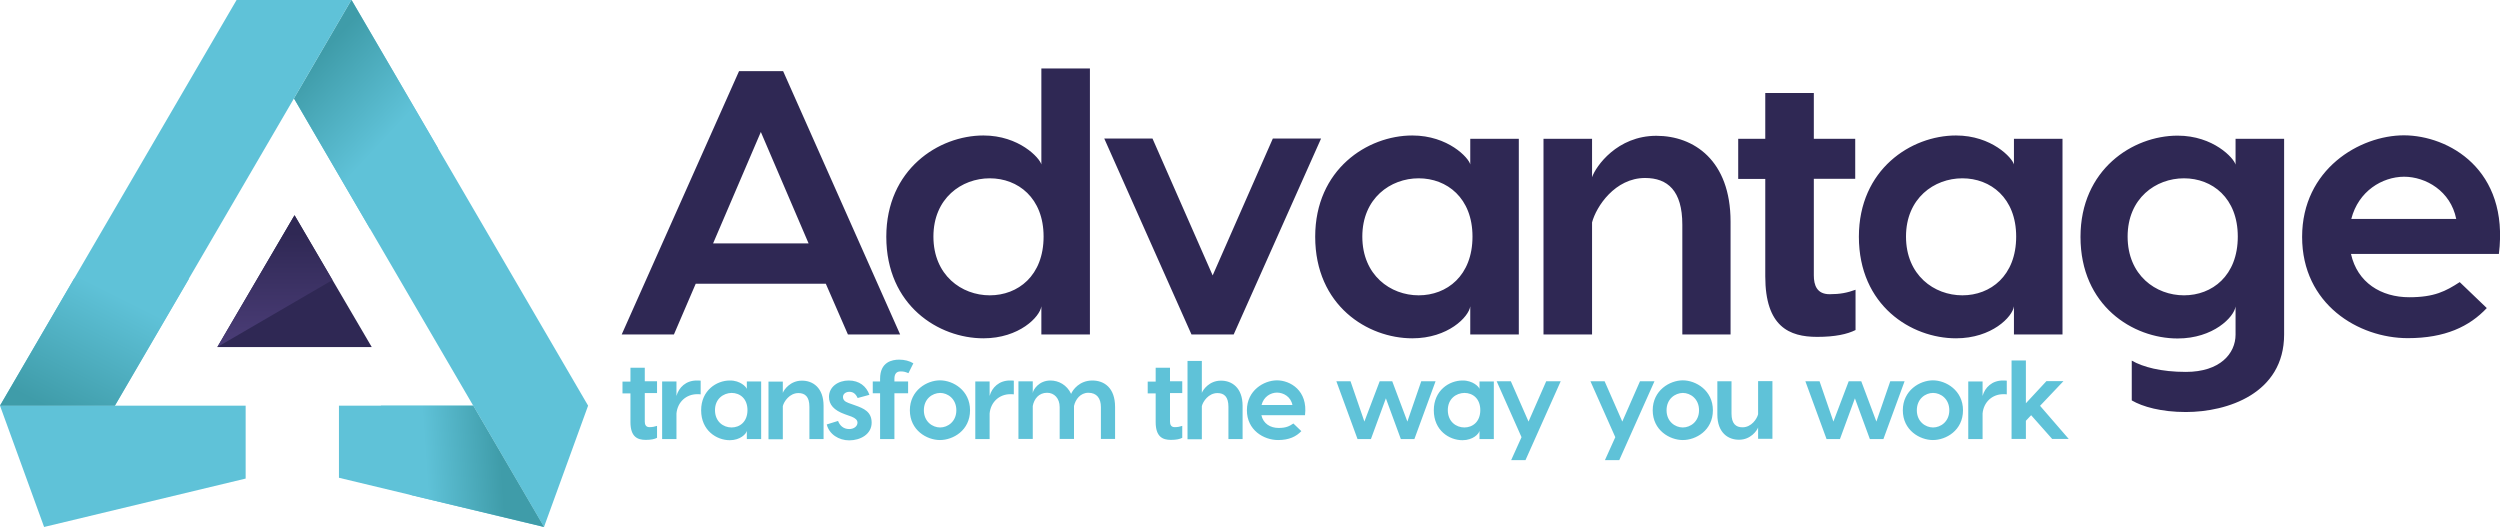 <?xml version="1.0" encoding="utf-8"?>
<!-- Generator: Adobe Illustrator 21.1.0, SVG Export Plug-In . SVG Version: 6.00 Build 0)  -->
<svg version="1.1" id="Layer_1" xmlns="http://www.w3.org/2000/svg" xmlns:xlink="http://www.w3.org/1999/xlink" x="0px" y="0px"
	 viewBox="0 0 1570.3 331" style="enable-background:new 0 0 1570.3 331;" xml:space="preserve">
<style type="text/css">
	.st0{fill:#5FC2D8;}
	.st1{fill:url(#SVGID_1_);}
	.st2{fill:url(#SVGID_2_);}
	.st3{fill:url(#SVGID_3_);}
	.st4{fill:#2F2854;}
	.st5{fill:url(#SVGID_4_);}
</style>
<g>
	<path class="st0" d="M212.9,254.8h84.3l44.5,76.2l-128.8-30.9L212.9,254.8z"/>
	<path class="st0" d="M72.1,254.8H0L148.6,0l72.1,0L72.1,254.8"/>
	<path class="st0" d="M154.3,254.8L154.3,254.8v45.8L27.7,331L0,254.8H154.3z"/>
	<path class="st0" d="M220.8,0l148.6,254.8L341.7,331l-157-269.1L220.8,0z"/>
	<linearGradient id="SVGID_1_" gradientUnits="userSpaceOnUse" x1="36.999" y1="259.328" x2="74.056" y2="185.62">
		<stop  offset="0" style="stop-color:#3F9CA9"/>
		<stop  offset="1" style="stop-color:#5FC2D8"/>
	</linearGradient>
	<path class="st1" d="M118.8,174.9l-46.6,79.9H0l46.6-79.9H118.8z"/>
	<linearGradient id="SVGID_2_" gradientUnits="userSpaceOnUse" x1="194.239" y1="41.657" x2="242.565" y2="86.724">
		<stop  offset="0" style="stop-color:#3F9CA9"/>
		<stop  offset="1" style="stop-color:#5FC2D8"/>
	</linearGradient>
	<path class="st2" d="M232.5,143.8l-47.8-81.9L220.8,0l54.4,93.2L232.5,143.8z"/>
	<linearGradient id="SVGID_3_" gradientUnits="userSpaceOnUse" x1="314.92" y1="291.193" x2="267.681" y2="294.451">
		<stop  offset="0" style="stop-color:#3F9CA9"/>
		<stop  offset="1" style="stop-color:#5FC2D8"/>
	</linearGradient>
	<path class="st3" d="M239.2,254.8h58l44.5,76.2l-84.2-20.2L239.2,254.8z"/>
</g>
<g>
	<path class="st4" d="M136.5,218l48.5-82.8l48.5,82.8H136.5z"/>
	<linearGradient id="SVGID_4_" gradientUnits="userSpaceOnUse" x1="172.672" y1="146.576" x2="172.672" y2="240.61">
		<stop  offset="0" style="stop-color:#2F2854"/>
		<stop  offset="1" style="stop-color:#544483"/>
	</linearGradient>
	<path class="st5" d="M136.5,218l48.5-82.8l23.8,40.7L136.5,218z"/>
</g>
<path class="st4" d="M518.7,178.2H437l-13.7,31.9h-32.8l73.7-165.4h27.7l73.5,165.4h-32.8L518.7,178.2z M507.9,152.9l-30-70l-30,70
	H507.9z M684.6,43v65v102.1h-30.5v-17.7c-0.9,6.6-13.9,20.1-36.4,20.1c-28.1,0-61-20.6-61-63.8c0-42.3,32.9-63.6,61-63.6
	c22.5,0,35.4,14.2,36.4,18.2V43H684.6z M655.5,148.6c0-24.3-16.1-36.6-33.8-36.6s-35.4,12.5-35.4,36.6c0,24.3,17.7,36.9,35.4,36.9
	S655.5,173.2,655.5,148.6z M774.9,210.1h-26.5L693.6,87h30.3l37.8,86l37.8-86h30.3L774.9,210.1z M923.5,103.3V87.2H954v122.9h-30.5
	v-17.7c-0.9,6.6-13.9,20.1-36.4,20.1c-28.1,0-61-20.6-61-63.8c0-42.3,32.8-63.6,61-63.6C909.6,85.1,922.6,99.2,923.5,103.3z
	 M855.7,148.6c0,24.3,17.7,36.9,35.4,36.9c17.7,0,33.8-12.3,33.8-36.9c0-24.3-16.1-36.6-33.8-36.6
	C873.4,112,855.7,124.5,855.7,148.6z M1087,139.2v70.9h-30.3v-69c0-21.3-9.2-29.3-23.4-29.3c-18.9,0-30.7,18-33.3,27.9v70.4h-30.5
	V87.2h30.5v24.1c2.4-6.9,15.8-26,40.4-26C1063.9,85.3,1087,100.7,1087,139.2z M1165.5,182v25.3c-5.2,2.6-12.8,4.3-24.1,4.3
	c-17.5,0-32.6-6.4-32.6-38v-61.2h-17V87.2h17V58.4h30.5v28.8h26v25.1h-26V173c0,6.1,1.9,11.8,9.9,11.8
	C1155.8,184.8,1160.3,183.9,1165.5,182z M1265,103.3V87.2h30.5v122.9H1265v-17.7c-0.9,6.6-13.9,20.1-36.4,20.1
	c-28.1,0-61-20.6-61-63.8c0-42.3,32.8-63.6,61-63.6C1251,85.1,1264,99.2,1265,103.3z M1197.2,148.6c0,24.3,17.7,36.9,35.4,36.9
	c17.7,0,33.8-12.3,33.8-36.9c0-24.3-16.1-36.6-33.8-36.6C1214.9,112,1197.2,124.5,1197.2,148.6z M1434.7,87.2v122.9
	c0,37.1-35.7,48.7-61.7,48.7c-15.4,0-27.2-3.3-34-7.3v-25c6.9,4,18.4,7.1,34,7.1c21.5,0,31.2-11.6,31.2-23.4v-17.7
	c-0.9,6.6-13.9,20.1-36.4,20.1c-28.1,0-61-20.6-61-63.8c0-42.3,32.8-63.6,61-63.6c22.5,0,35.4,14.2,36.4,18.2V87.2H1434.7z
	 M1405.6,148.6c0-24.3-16.1-36.6-33.8-36.6c-17.7,0-35.4,12.5-35.4,36.6c0,24.3,17.7,36.9,35.4,36.9
	C1389.5,185.5,1405.6,173.2,1405.6,148.6z M1569.6,159.5h-92.9c4,18,18.9,27.2,36.6,27.2c15.8,0,22.9-3.8,31.7-9.5l17,16.3
	c-10.9,11.6-26.2,18.9-49.6,18.9c-31,0-66.4-21.3-66.4-63.6c0-42.5,36.2-63.8,64-63.8C1537.9,85.1,1576.2,106.3,1569.6,159.5z
	 M1476.9,137.5h65.9c-3.5-17.5-19.1-26.5-32.8-26.5C1496.3,111.1,1481.4,120,1476.9,137.5z"/>
<path class="st0" d="M412.7,267.5v7.5c-1.5,0.8-3.8,1.3-7.1,1.3c-5.2,0-9.6-1.9-9.6-11.2v-18h-5v-7.4h5V231h9v8.5h7.7v7.4h-7.7v17.9
	c0,1.8,0.6,3.5,2.9,3.5C409.8,268.3,411.1,268,412.7,267.5z M440.1,239.1v8.6c-0.8-0.1-1.6-0.1-2.2-0.1c-6.8,0-12.3,4.8-13,12.1
	v16.1h-9v-36.2h9v9.1c1.5-5.4,6-9.7,12.7-9.7C438.5,239,439.2,239,440.1,239.1z M469.1,244.3v-4.7h9v36.2h-9v-5.2
	c-0.3,1.9-4.1,5.9-10.7,5.9c-8.3,0-18-6.1-18-18.8c0-12.5,9.7-18.7,18-18.7C465,238.9,468.8,243.1,469.1,244.3z M449.1,257.6
	c0,7.2,5.2,10.9,10.4,10.9c5.2,0,10-3.6,10-10.9c0-7.2-4.7-10.8-10-10.8C454.4,246.9,449.1,250.5,449.1,257.6z M517.3,254.9v20.9
	h-8.9v-20.3c0-6.3-2.7-8.6-6.9-8.6c-5.6,0-9.1,5.3-9.8,8.2v20.8h-9v-36.2h9v7.1c0.7-2,4.7-7.7,11.9-7.7
	C510.5,239,517.3,243.5,517.3,254.9z M533.5,246.1c-2.2,0-4,1.3-4,3.2c0,1.8,1,2.9,3.4,3.8l4.2,1.5c5.4,1.9,10.4,4,10.4,10.9
	c0,7.2-7,11.1-14.1,11.1c-6.5,0-12.6-3.8-14.1-10l7.1-2.2c1,2.7,3.2,5.1,7,5.1c2.9,0,5.2-1.7,5.2-4c0-1.6-1.2-2.8-3.7-3.8l-4.2-1.5
	c-7-2.5-10-6.1-10-10.9c0-6.4,5.8-10.3,12.4-10.3c6.6,0,11.1,3.6,13,9l-7.4,2C537.5,247.3,535.8,246.1,533.5,246.1z M561.8,237.9
	v1.7h8.6v7.4h-8.6v28.8h-9v-28.8h-4.6v-7.4h4.6v-1.7c0-10.6,7.6-12,12-12c3.3,0,6.5,0.8,8.9,2.3l-3.1,6.2c-1.9-0.8-2.9-1.1-4.8-1.1
	C562.5,233.2,561.8,235.7,561.8,237.9z M609.3,257.7c0,12.7-10.7,18.7-18.9,18.7c-8.2,0-18.9-6.1-18.9-18.7
	c0-12.5,10.7-18.8,18.9-18.8C598.7,238.9,609.3,245.2,609.3,257.7z M580.3,257.7c0,7.1,5.4,10.8,10.2,10.8c4.8,0,10.2-3.7,10.2-10.8
	c0-7.2-5.4-10.9-10.2-10.9C585.6,246.9,580.3,250.5,580.3,257.7z M636.8,239.1v8.6c-0.8-0.1-1.6-0.1-2.2-0.1
	c-6.8,0-12.3,4.8-13,12.1v16.1h-9v-36.2h9v9.1c1.5-5.4,6-9.7,12.7-9.7C635.2,239,636,239,636.8,239.1z M700.4,255.6v20.1h-8.9v-20
	c0-5.5-2.6-9-7.9-9c-5,0-8.1,4.2-9,8.3v20.7h-9v-20c0-5.5-3.4-9-7.9-9c-5.3,0-8.2,4-9,8.3v20.7h-9v-36.2h9v7.4
	c0.2-2.1,3.8-7.9,11.1-7.9c5.1,0,10.3,2.7,13,8.4c1-2.6,5.3-8.4,13.3-8.4C693.6,239,700.4,243.6,700.4,255.6z M742.6,267.5v7.5
	c-1.5,0.8-3.8,1.3-7.1,1.3c-5.2,0-9.6-1.9-9.6-11.2v-18h-5v-7.4h5V231h9v8.5h7.7v7.4h-7.7v17.9c0,1.8,0.6,3.5,2.9,3.5
	C739.8,268.3,741.1,268,742.6,267.5z M780.5,254.9v20.9h-8.9v-20.3c0-6.3-2.7-8.6-6.9-8.6c-5.6,0-9.1,5.3-9.8,8.2v20.8h-9v-49.2h9
	v20.1c0.7-2,4.7-7.7,11.9-7.7C773.7,239,780.5,243.5,780.5,254.9z M819.7,260.8h-27.4c1.2,5.3,5.6,8,10.8,8c4.7,0,6.8-1.1,9.3-2.8
	l5,4.8c-3.2,3.4-7.7,5.6-14.6,5.6c-9.1,0-19.6-6.3-19.6-18.7c0-12.5,10.7-18.8,18.9-18.8S821.6,245.2,819.7,260.8z M792.4,254.4
	h19.4c-1-5.2-5.6-7.8-9.7-7.8C798.1,246.6,793.7,249.2,792.4,254.4z M901.7,239.5l-13.3,36.3h-8.5l-9.4-25.6l-9.4,25.6h-8.4
	l-13.3-36.3h8.9l8.7,25.3l9.6-25.3h7.9l9.5,25.3l8.7-25.3H901.7z M929.3,244.3v-4.7h9v36.2h-9v-5.2c-0.3,1.9-4.1,5.9-10.7,5.9
	c-8.3,0-18-6.1-18-18.8c0-12.5,9.7-18.7,18-18.7C925.2,238.9,929.1,243.1,929.3,244.3z M909.4,257.6c0,7.2,5.2,10.9,10.4,10.9
	c5.2,0,10-3.6,10-10.9c0-7.2-4.7-10.8-10-10.8C914.6,246.9,909.4,250.5,909.4,257.6z M980.3,239.5L958.2,289h-9l6.5-14.4l-15.6-35.1
	h8.9l11.1,25.3l11.1-25.3H980.3z M1039.2,239.5l-22.1,49.5h-9l6.5-14.4l-15.6-35.1h8.9l11.1,25.3l11.1-25.3H1039.2z M1075.9,257.7
	c0,12.7-10.7,18.7-18.9,18.7c-8.2,0-18.9-6.1-18.9-18.7c0-12.5,10.7-18.8,18.9-18.8C1065.2,238.9,1075.9,245.2,1075.9,257.7z
	 M1046.8,257.7c0,7.1,5.4,10.8,10.2,10.8c4.8,0,10.2-3.7,10.2-10.8c0-7.2-5.4-10.9-10.2-10.9
	C1052.2,246.9,1046.8,250.5,1046.8,257.7z M1078.7,260.4v-20.9h8.9v20.3c0,6.3,2.7,8.6,6.9,8.6c5.6,0,9.1-5.3,9.8-8.2v-20.8h9v36.2
	h-9v-7.1c-0.7,2-4.7,7.7-11.9,7.7C1085.5,276.3,1078.7,271.8,1078.7,260.4z M1196.3,239.5l-13.3,36.3h-8.5l-9.4-25.6l-9.4,25.6h-8.4
	l-13.3-36.3h8.9l8.7,25.3l9.6-25.3h7.9l9.5,25.3l8.7-25.3H1196.3z M1233,257.7c0,12.7-10.7,18.7-18.9,18.7s-18.9-6.1-18.9-18.7
	c0-12.5,10.7-18.8,18.9-18.8S1233,245.2,1233,257.7z M1204,257.7c0,7.1,5.4,10.8,10.2,10.8s10.2-3.7,10.2-10.8
	c0-7.2-5.4-10.9-10.2-10.9S1204,250.5,1204,257.7z M1260.5,239.1v8.6c-0.8-0.1-1.6-0.1-2.2-0.1c-6.8,0-12.3,4.8-13,12.1v16.1h-9
	v-36.2h9v9.1c1.5-5.4,6-9.7,12.7-9.7C1258.9,239,1259.7,239,1260.5,239.1z M1275.8,260.8l-3.3,3.5v11.4h-9v-12.7v-36.6h9v26.9
	l12.9-13.9h10.7l-14.7,15.5l18,20.8H1289L1275.8,260.8z"/>
</svg>
